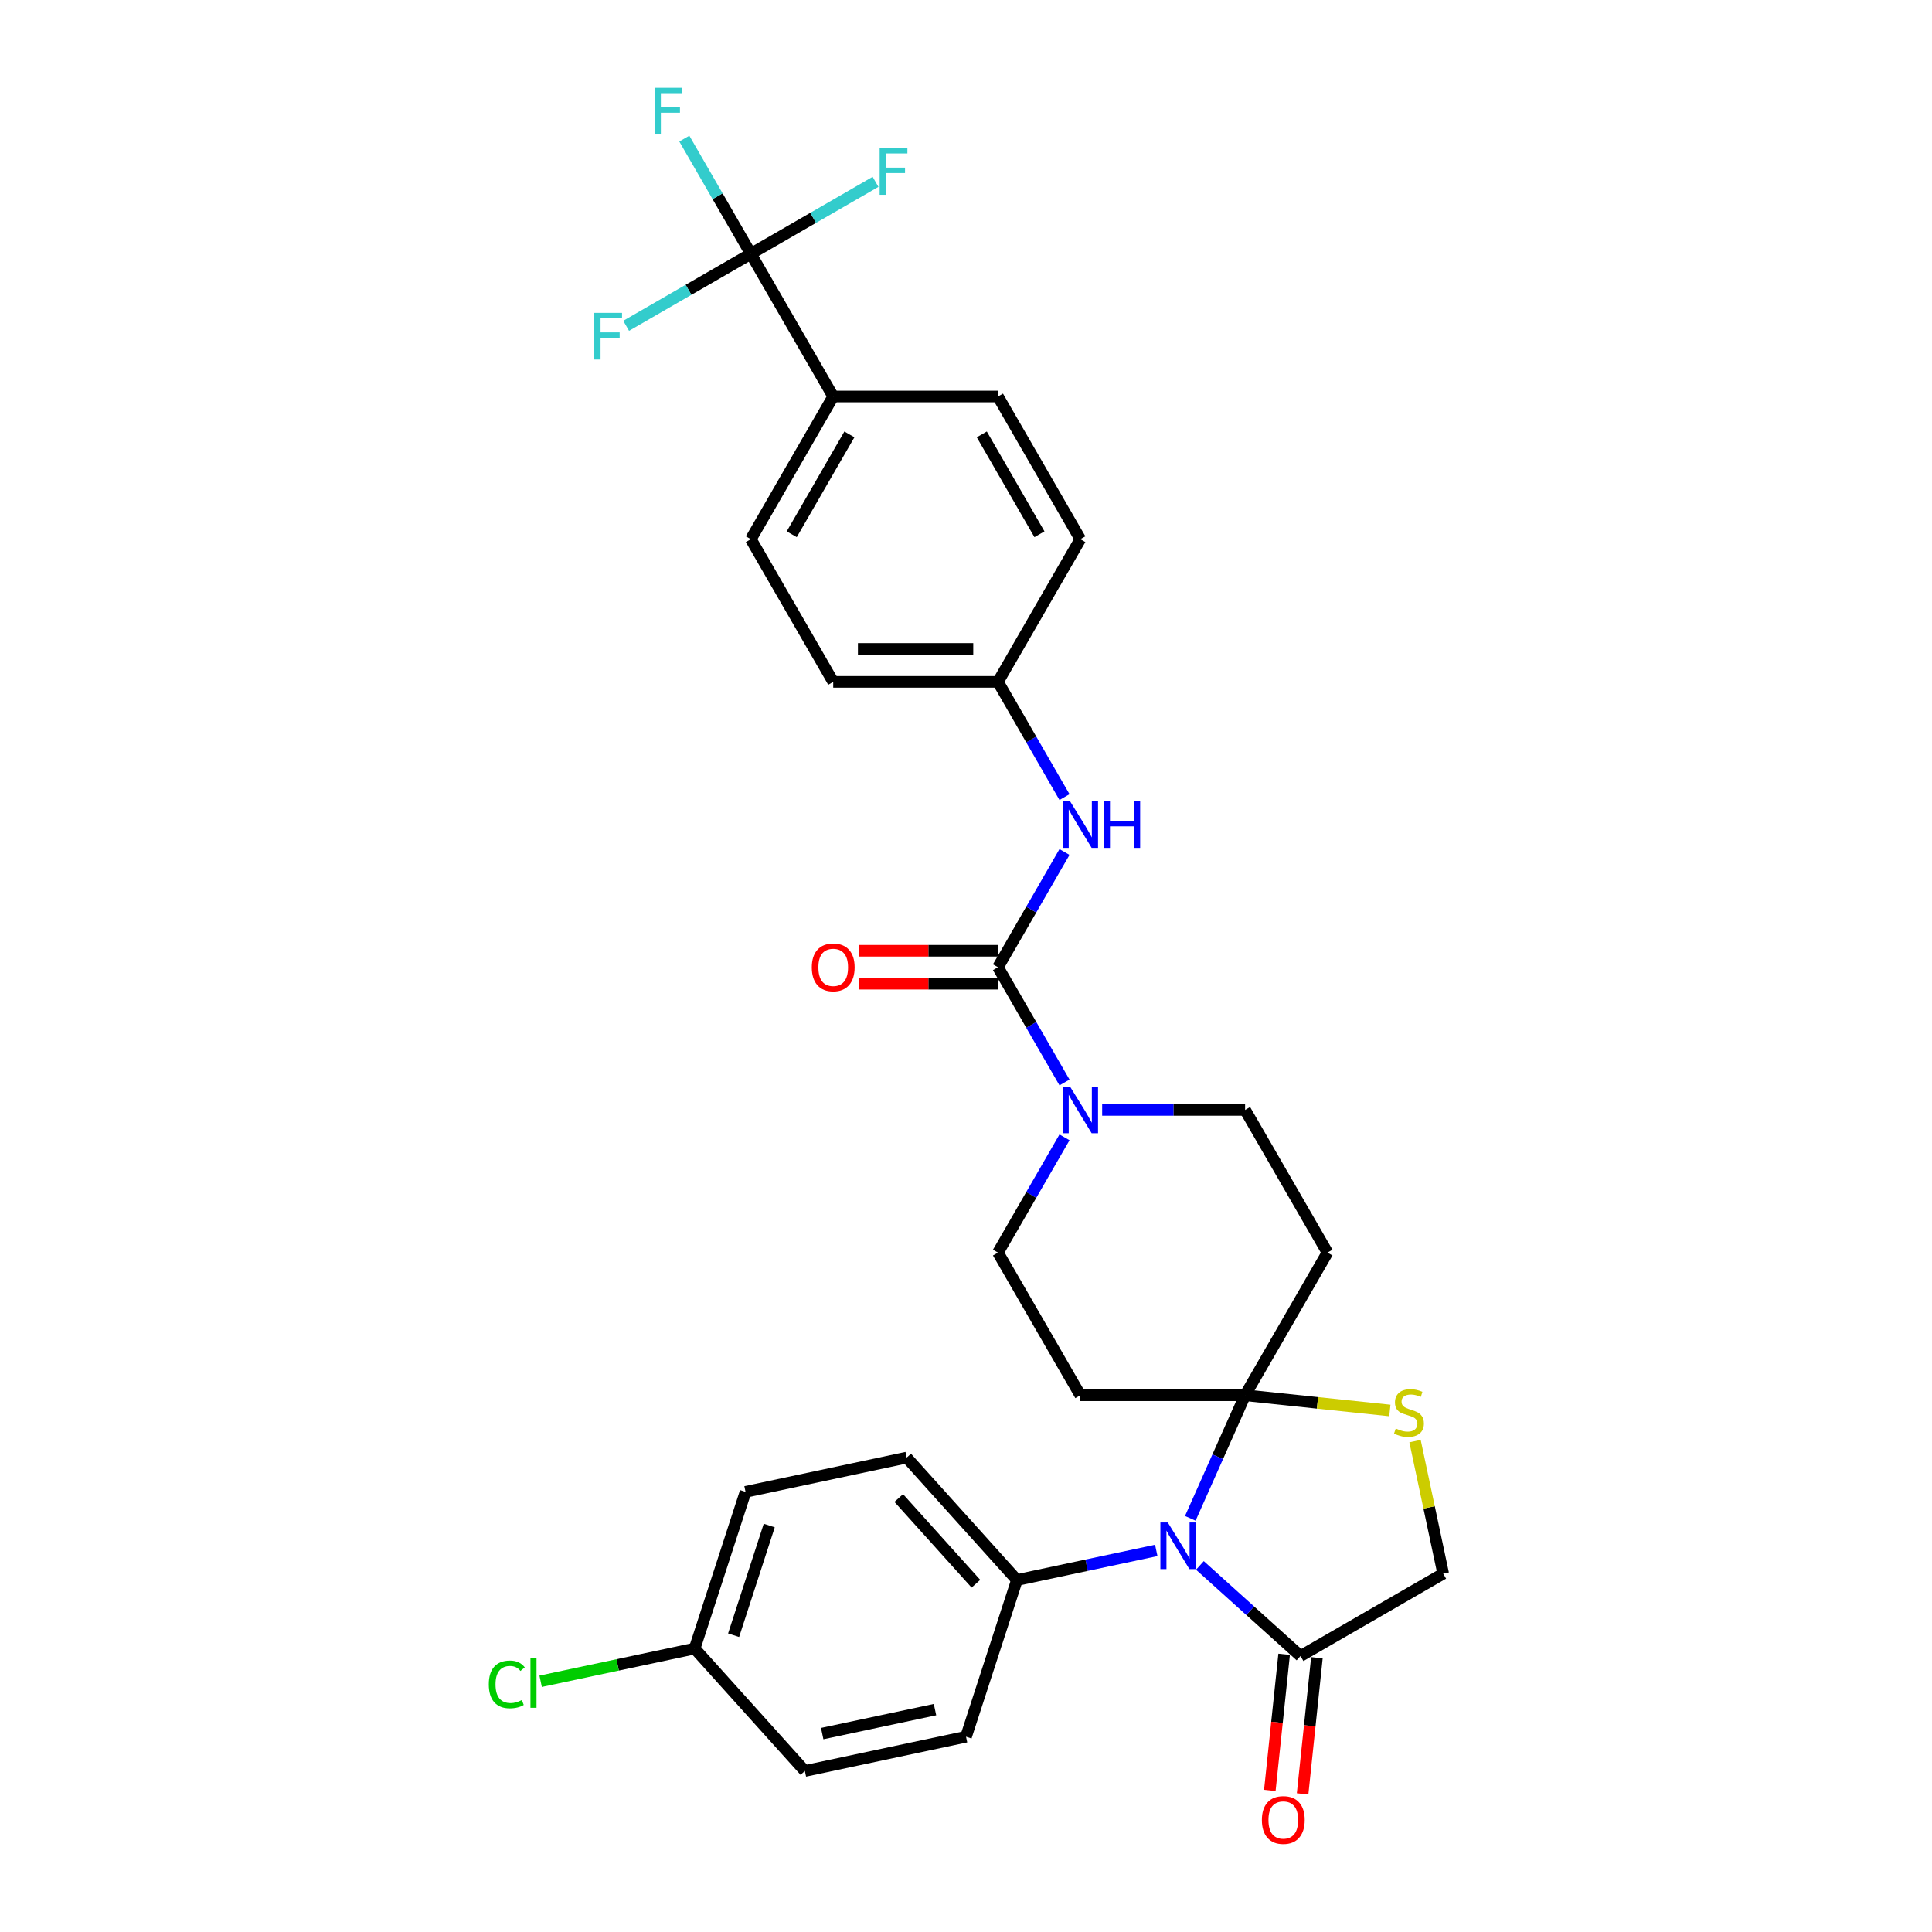 <?xml version='1.0' encoding='iso-8859-1'?>
<svg version='1.1' baseProfile='full'
              xmlns='http://www.w3.org/2000/svg'
                      xmlns:rdkit='http://www.rdkit.org/xml'
                      xmlns:xlink='http://www.w3.org/1999/xlink'
                  xml:space='preserve'
width='1000px' height='1000px' viewBox='0 0 1000 1000'>
<!-- END OF HEADER -->
<rect style='opacity:1.0;fill:#FFFFFF;stroke:none' width='1000' height='1000' x='0' y='0'> </rect>
<path class='bond-0' d='M 570.476,574.485 L 607.468,574.485' style='fill:none;fill-rule:evenodd;stroke:#0000FF;stroke-width:6px;stroke-linecap:butt;stroke-linejoin:miter;stroke-opacity:1' />
<path class='bond-0' d='M 607.468,574.485 L 644.461,574.485' style='fill:none;fill-rule:evenodd;stroke:#000000;stroke-width:6px;stroke-linecap:butt;stroke-linejoin:miter;stroke-opacity:1' />
<path class='bond-1' d='M 550.983,560.278 L 533.765,530.456' style='fill:none;fill-rule:evenodd;stroke:#0000FF;stroke-width:6px;stroke-linecap:butt;stroke-linejoin:miter;stroke-opacity:1' />
<path class='bond-1' d='M 533.765,530.456 L 516.547,500.634' style='fill:none;fill-rule:evenodd;stroke:#000000;stroke-width:6px;stroke-linecap:butt;stroke-linejoin:miter;stroke-opacity:1' />
<path class='bond-2' d='M 550.983,588.692 L 533.765,618.514' style='fill:none;fill-rule:evenodd;stroke:#0000FF;stroke-width:6px;stroke-linecap:butt;stroke-linejoin:miter;stroke-opacity:1' />
<path class='bond-2' d='M 533.765,618.514 L 516.547,648.336' style='fill:none;fill-rule:evenodd;stroke:#000000;stroke-width:6px;stroke-linecap:butt;stroke-linejoin:miter;stroke-opacity:1' />
<path class='bond-3' d='M 516.547,500.634 L 533.765,470.812' style='fill:none;fill-rule:evenodd;stroke:#000000;stroke-width:6px;stroke-linecap:butt;stroke-linejoin:miter;stroke-opacity:1' />
<path class='bond-3' d='M 533.765,470.812 L 550.983,440.99' style='fill:none;fill-rule:evenodd;stroke:#0000FF;stroke-width:6px;stroke-linecap:butt;stroke-linejoin:miter;stroke-opacity:1' />
<path class='bond-4' d='M 516.547,492.107 L 480.519,492.107' style='fill:none;fill-rule:evenodd;stroke:#000000;stroke-width:6px;stroke-linecap:butt;stroke-linejoin:miter;stroke-opacity:1' />
<path class='bond-4' d='M 480.519,492.107 L 444.49,492.107' style='fill:none;fill-rule:evenodd;stroke:#FF0000;stroke-width:6px;stroke-linecap:butt;stroke-linejoin:miter;stroke-opacity:1' />
<path class='bond-4' d='M 516.547,509.162 L 480.519,509.162' style='fill:none;fill-rule:evenodd;stroke:#000000;stroke-width:6px;stroke-linecap:butt;stroke-linejoin:miter;stroke-opacity:1' />
<path class='bond-4' d='M 480.519,509.162 L 444.49,509.162' style='fill:none;fill-rule:evenodd;stroke:#FF0000;stroke-width:6px;stroke-linecap:butt;stroke-linejoin:miter;stroke-opacity:1' />
<path class='bond-5' d='M 550.983,412.577 L 533.765,382.755' style='fill:none;fill-rule:evenodd;stroke:#0000FF;stroke-width:6px;stroke-linecap:butt;stroke-linejoin:miter;stroke-opacity:1' />
<path class='bond-5' d='M 533.765,382.755 L 516.547,352.933' style='fill:none;fill-rule:evenodd;stroke:#000000;stroke-width:6px;stroke-linecap:butt;stroke-linejoin:miter;stroke-opacity:1' />
<path class='bond-6' d='M 388.634,279.082 L 431.272,205.231' style='fill:none;fill-rule:evenodd;stroke:#000000;stroke-width:6px;stroke-linecap:butt;stroke-linejoin:miter;stroke-opacity:1' />
<path class='bond-6' d='M 409.8,276.532 L 439.646,224.836' style='fill:none;fill-rule:evenodd;stroke:#000000;stroke-width:6px;stroke-linecap:butt;stroke-linejoin:miter;stroke-opacity:1' />
<path class='bond-7' d='M 388.634,279.082 L 431.272,352.933' style='fill:none;fill-rule:evenodd;stroke:#000000;stroke-width:6px;stroke-linecap:butt;stroke-linejoin:miter;stroke-opacity:1' />
<path class='bond-8' d='M 431.272,205.231 L 516.547,205.231' style='fill:none;fill-rule:evenodd;stroke:#000000;stroke-width:6px;stroke-linecap:butt;stroke-linejoin:miter;stroke-opacity:1' />
<path class='bond-9' d='M 431.272,205.231 L 388.634,131.38' style='fill:none;fill-rule:evenodd;stroke:#000000;stroke-width:6px;stroke-linecap:butt;stroke-linejoin:miter;stroke-opacity:1' />
<path class='bond-10' d='M 516.547,205.231 L 559.185,279.082' style='fill:none;fill-rule:evenodd;stroke:#000000;stroke-width:6px;stroke-linecap:butt;stroke-linejoin:miter;stroke-opacity:1' />
<path class='bond-10' d='M 508.173,224.836 L 538.019,276.532' style='fill:none;fill-rule:evenodd;stroke:#000000;stroke-width:6px;stroke-linecap:butt;stroke-linejoin:miter;stroke-opacity:1' />
<path class='bond-11' d='M 687.099,648.336 L 644.461,722.187' style='fill:none;fill-rule:evenodd;stroke:#000000;stroke-width:6px;stroke-linecap:butt;stroke-linejoin:miter;stroke-opacity:1' />
<path class='bond-12' d='M 687.099,648.336 L 644.461,574.485' style='fill:none;fill-rule:evenodd;stroke:#000000;stroke-width:6px;stroke-linecap:butt;stroke-linejoin:miter;stroke-opacity:1' />
<path class='bond-13' d='M 516.547,648.336 L 559.185,722.187' style='fill:none;fill-rule:evenodd;stroke:#000000;stroke-width:6px;stroke-linecap:butt;stroke-linejoin:miter;stroke-opacity:1' />
<path class='bond-14' d='M 559.185,722.187 L 644.461,722.187' style='fill:none;fill-rule:evenodd;stroke:#000000;stroke-width:6px;stroke-linecap:butt;stroke-linejoin:miter;stroke-opacity:1' />
<path class='bond-15' d='M 644.461,722.187 L 681.928,726.125' style='fill:none;fill-rule:evenodd;stroke:#000000;stroke-width:6px;stroke-linecap:butt;stroke-linejoin:miter;stroke-opacity:1' />
<path class='bond-15' d='M 681.928,726.125 L 719.394,730.063' style='fill:none;fill-rule:evenodd;stroke:#CCCC00;stroke-width:6px;stroke-linecap:butt;stroke-linejoin:miter;stroke-opacity:1' />
<path class='bond-16' d='M 644.461,722.187 L 630.281,754.035' style='fill:none;fill-rule:evenodd;stroke:#000000;stroke-width:6px;stroke-linecap:butt;stroke-linejoin:miter;stroke-opacity:1' />
<path class='bond-16' d='M 630.281,754.035 L 616.101,785.883' style='fill:none;fill-rule:evenodd;stroke:#0000FF;stroke-width:6px;stroke-linecap:butt;stroke-linejoin:miter;stroke-opacity:1' />
<path class='bond-17' d='M 746.999,814.513 L 739.709,780.217' style='fill:none;fill-rule:evenodd;stroke:#000000;stroke-width:6px;stroke-linecap:butt;stroke-linejoin:miter;stroke-opacity:1' />
<path class='bond-17' d='M 739.709,780.217 L 732.419,745.921' style='fill:none;fill-rule:evenodd;stroke:#CCCC00;stroke-width:6px;stroke-linecap:butt;stroke-linejoin:miter;stroke-opacity:1' />
<path class='bond-18' d='M 746.999,814.513 L 673.148,857.15' style='fill:none;fill-rule:evenodd;stroke:#000000;stroke-width:6px;stroke-linecap:butt;stroke-linejoin:miter;stroke-opacity:1' />
<path class='bond-19' d='M 673.148,857.15 L 647.107,833.703' style='fill:none;fill-rule:evenodd;stroke:#000000;stroke-width:6px;stroke-linecap:butt;stroke-linejoin:miter;stroke-opacity:1' />
<path class='bond-19' d='M 647.107,833.703 L 621.067,810.256' style='fill:none;fill-rule:evenodd;stroke:#0000FF;stroke-width:6px;stroke-linecap:butt;stroke-linejoin:miter;stroke-opacity:1' />
<path class='bond-20' d='M 664.667,856.259 L 660.964,891.492' style='fill:none;fill-rule:evenodd;stroke:#000000;stroke-width:6px;stroke-linecap:butt;stroke-linejoin:miter;stroke-opacity:1' />
<path class='bond-20' d='M 660.964,891.492 L 657.261,926.724' style='fill:none;fill-rule:evenodd;stroke:#FF0000;stroke-width:6px;stroke-linecap:butt;stroke-linejoin:miter;stroke-opacity:1' />
<path class='bond-20' d='M 681.629,858.042 L 677.926,893.274' style='fill:none;fill-rule:evenodd;stroke:#000000;stroke-width:6px;stroke-linecap:butt;stroke-linejoin:miter;stroke-opacity:1' />
<path class='bond-20' d='M 677.926,893.274 L 674.223,928.507' style='fill:none;fill-rule:evenodd;stroke:#FF0000;stroke-width:6px;stroke-linecap:butt;stroke-linejoin:miter;stroke-opacity:1' />
<path class='bond-21' d='M 598.486,802.49 L 562.425,810.155' style='fill:none;fill-rule:evenodd;stroke:#0000FF;stroke-width:6px;stroke-linecap:butt;stroke-linejoin:miter;stroke-opacity:1' />
<path class='bond-21' d='M 562.425,810.155 L 526.364,817.82' style='fill:none;fill-rule:evenodd;stroke:#000000;stroke-width:6px;stroke-linecap:butt;stroke-linejoin:miter;stroke-opacity:1' />
<path class='bond-22' d='M 526.364,817.82 L 500.012,898.922' style='fill:none;fill-rule:evenodd;stroke:#000000;stroke-width:6px;stroke-linecap:butt;stroke-linejoin:miter;stroke-opacity:1' />
<path class='bond-23' d='M 526.364,817.82 L 469.304,754.448' style='fill:none;fill-rule:evenodd;stroke:#000000;stroke-width:6px;stroke-linecap:butt;stroke-linejoin:miter;stroke-opacity:1' />
<path class='bond-23' d='M 505.131,819.726 L 465.188,775.365' style='fill:none;fill-rule:evenodd;stroke:#000000;stroke-width:6px;stroke-linecap:butt;stroke-linejoin:miter;stroke-opacity:1' />
<path class='bond-24' d='M 469.304,754.448 L 385.891,772.177' style='fill:none;fill-rule:evenodd;stroke:#000000;stroke-width:6px;stroke-linecap:butt;stroke-linejoin:miter;stroke-opacity:1' />
<path class='bond-25' d='M 385.891,772.177 L 359.54,853.279' style='fill:none;fill-rule:evenodd;stroke:#000000;stroke-width:6px;stroke-linecap:butt;stroke-linejoin:miter;stroke-opacity:1' />
<path class='bond-25' d='M 398.159,789.613 L 379.713,846.384' style='fill:none;fill-rule:evenodd;stroke:#000000;stroke-width:6px;stroke-linecap:butt;stroke-linejoin:miter;stroke-opacity:1' />
<path class='bond-26' d='M 359.54,853.279 L 416.6,916.651' style='fill:none;fill-rule:evenodd;stroke:#000000;stroke-width:6px;stroke-linecap:butt;stroke-linejoin:miter;stroke-opacity:1' />
<path class='bond-27' d='M 359.54,853.279 L 319.684,861.751' style='fill:none;fill-rule:evenodd;stroke:#000000;stroke-width:6px;stroke-linecap:butt;stroke-linejoin:miter;stroke-opacity:1' />
<path class='bond-27' d='M 319.684,861.751 L 279.829,870.222' style='fill:none;fill-rule:evenodd;stroke:#00CC00;stroke-width:6px;stroke-linecap:butt;stroke-linejoin:miter;stroke-opacity:1' />
<path class='bond-28' d='M 416.6,916.651 L 500.012,898.922' style='fill:none;fill-rule:evenodd;stroke:#000000;stroke-width:6px;stroke-linecap:butt;stroke-linejoin:miter;stroke-opacity:1' />
<path class='bond-28' d='M 425.566,897.309 L 483.955,884.899' style='fill:none;fill-rule:evenodd;stroke:#000000;stroke-width:6px;stroke-linecap:butt;stroke-linejoin:miter;stroke-opacity:1' />
<path class='bond-29' d='M 559.185,279.082 L 516.547,352.933' style='fill:none;fill-rule:evenodd;stroke:#000000;stroke-width:6px;stroke-linecap:butt;stroke-linejoin:miter;stroke-opacity:1' />
<path class='bond-30' d='M 516.547,352.933 L 431.272,352.933' style='fill:none;fill-rule:evenodd;stroke:#000000;stroke-width:6px;stroke-linecap:butt;stroke-linejoin:miter;stroke-opacity:1' />
<path class='bond-30' d='M 503.756,335.878 L 444.063,335.878' style='fill:none;fill-rule:evenodd;stroke:#000000;stroke-width:6px;stroke-linecap:butt;stroke-linejoin:miter;stroke-opacity:1' />
<path class='bond-31' d='M 388.634,131.38 L 371.416,101.558' style='fill:none;fill-rule:evenodd;stroke:#000000;stroke-width:6px;stroke-linecap:butt;stroke-linejoin:miter;stroke-opacity:1' />
<path class='bond-31' d='M 371.416,101.558 L 354.199,71.737' style='fill:none;fill-rule:evenodd;stroke:#33CCCC;stroke-width:6px;stroke-linecap:butt;stroke-linejoin:miter;stroke-opacity:1' />
<path class='bond-32' d='M 388.634,131.38 L 420.903,112.75' style='fill:none;fill-rule:evenodd;stroke:#000000;stroke-width:6px;stroke-linecap:butt;stroke-linejoin:miter;stroke-opacity:1' />
<path class='bond-32' d='M 420.903,112.75 L 453.173,94.119' style='fill:none;fill-rule:evenodd;stroke:#33CCCC;stroke-width:6px;stroke-linecap:butt;stroke-linejoin:miter;stroke-opacity:1' />
<path class='bond-33' d='M 388.634,131.38 L 356.365,150.011' style='fill:none;fill-rule:evenodd;stroke:#000000;stroke-width:6px;stroke-linecap:butt;stroke-linejoin:miter;stroke-opacity:1' />
<path class='bond-33' d='M 356.365,150.011 L 324.095,168.642' style='fill:none;fill-rule:evenodd;stroke:#33CCCC;stroke-width:6px;stroke-linecap:butt;stroke-linejoin:miter;stroke-opacity:1' />
<path  class='atom-0' d='M 553.847 562.41
L 561.761 575.201
Q 562.545 576.464, 563.807 578.749
Q 565.069 581.034, 565.137 581.171
L 565.137 562.41
L 568.344 562.41
L 568.344 586.56
L 565.035 586.56
L 556.542 572.575
Q 555.552 570.938, 554.495 569.062
Q 553.472 567.186, 553.165 566.606
L 553.165 586.56
L 550.027 586.56
L 550.027 562.41
L 553.847 562.41
' fill='#0000FF'/>
<path  class='atom-2' d='M 553.847 414.709
L 561.761 427.5
Q 562.545 428.762, 563.807 431.047
Q 565.069 433.333, 565.137 433.469
L 565.137 414.709
L 568.344 414.709
L 568.344 438.859
L 565.035 438.859
L 556.542 424.873
Q 555.552 423.236, 554.495 421.36
Q 553.472 419.484, 553.165 418.904
L 553.165 438.859
L 550.027 438.859
L 550.027 414.709
L 553.847 414.709
' fill='#0000FF'/>
<path  class='atom-2' d='M 571.243 414.709
L 574.518 414.709
L 574.518 424.976
L 586.866 424.976
L 586.866 414.709
L 590.14 414.709
L 590.14 438.859
L 586.866 438.859
L 586.866 427.705
L 574.518 427.705
L 574.518 438.859
L 571.243 438.859
L 571.243 414.709
' fill='#0000FF'/>
<path  class='atom-3' d='M 420.186 500.703
Q 420.186 494.904, 423.051 491.663
Q 425.917 488.423, 431.272 488.423
Q 436.627 488.423, 439.492 491.663
Q 442.358 494.904, 442.358 500.703
Q 442.358 506.57, 439.458 509.912
Q 436.559 513.221, 431.272 513.221
Q 425.951 513.221, 423.051 509.912
Q 420.186 506.604, 420.186 500.703
M 431.272 510.492
Q 434.956 510.492, 436.934 508.036
Q 438.947 505.546, 438.947 500.703
Q 438.947 495.961, 436.934 493.574
Q 434.956 491.152, 431.272 491.152
Q 427.588 491.152, 425.575 493.539
Q 423.597 495.927, 423.597 500.703
Q 423.597 505.58, 425.575 508.036
Q 427.588 510.492, 431.272 510.492
' fill='#FF0000'/>
<path  class='atom-14' d='M 722.447 739.389
Q 722.72 739.492, 723.846 739.969
Q 724.971 740.447, 726.199 740.754
Q 727.461 741.027, 728.689 741.027
Q 730.975 741.027, 732.305 739.935
Q 733.635 738.809, 733.635 736.865
Q 733.635 735.535, 732.953 734.716
Q 732.305 733.898, 731.282 733.454
Q 730.258 733.011, 728.553 732.499
Q 726.404 731.851, 725.108 731.237
Q 723.846 730.623, 722.925 729.327
Q 722.038 728.031, 722.038 725.848
Q 722.038 722.812, 724.084 720.936
Q 726.165 719.06, 730.258 719.06
Q 733.055 719.06, 736.228 720.39
L 735.443 723.016
Q 732.544 721.823, 730.361 721.823
Q 728.007 721.823, 726.711 722.812
Q 725.415 723.767, 725.449 725.438
Q 725.449 726.734, 726.097 727.519
Q 726.779 728.303, 727.734 728.747
Q 728.723 729.19, 730.361 729.702
Q 732.544 730.384, 733.84 731.066
Q 735.136 731.749, 736.057 733.147
Q 737.012 734.512, 737.012 736.865
Q 737.012 740.208, 734.761 742.016
Q 732.544 743.79, 728.826 743.79
Q 726.677 743.79, 725.04 743.312
Q 723.436 742.869, 721.526 742.084
L 722.447 739.389
' fill='#CCCC00'/>
<path  class='atom-15' d='M 604.438 788.015
L 612.351 800.806
Q 613.136 802.068, 614.398 804.354
Q 615.66 806.639, 615.728 806.775
L 615.728 788.015
L 618.935 788.015
L 618.935 812.165
L 615.626 812.165
L 607.133 798.18
Q 606.143 796.542, 605.086 794.666
Q 604.063 792.79, 603.756 792.21
L 603.756 812.165
L 600.617 812.165
L 600.617 788.015
L 604.438 788.015
' fill='#0000FF'/>
<path  class='atom-16' d='M 653.149 942.027
Q 653.149 936.228, 656.014 932.988
Q 658.879 929.747, 664.234 929.747
Q 669.59 929.747, 672.455 932.988
Q 675.32 936.228, 675.32 942.027
Q 675.32 947.894, 672.421 951.237
Q 669.522 954.545, 664.234 954.545
Q 658.913 954.545, 656.014 951.237
Q 653.149 947.928, 653.149 942.027
M 664.234 951.817
Q 667.918 951.817, 669.897 949.361
Q 671.909 946.871, 671.909 942.027
Q 671.909 937.286, 669.897 934.898
Q 667.918 932.476, 664.234 932.476
Q 660.551 932.476, 658.538 934.864
Q 656.56 937.252, 656.56 942.027
Q 656.56 946.905, 658.538 949.361
Q 660.551 951.817, 664.234 951.817
' fill='#FF0000'/>
<path  class='atom-23' d='M 253.001 871.845
Q 253.001 865.841, 255.798 862.703
Q 258.629 859.531, 263.985 859.531
Q 268.965 859.531, 271.625 863.044
L 269.374 864.886
Q 267.43 862.328, 263.985 862.328
Q 260.335 862.328, 258.39 864.784
Q 256.48 867.206, 256.48 871.845
Q 256.48 876.62, 258.459 879.076
Q 260.471 881.532, 264.36 881.532
Q 267.02 881.532, 270.124 879.929
L 271.079 882.487
Q 269.817 883.306, 267.907 883.783
Q 265.997 884.261, 263.882 884.261
Q 258.629 884.261, 255.798 881.054
Q 253.001 877.848, 253.001 871.845
' fill='#00CC00'/>
<path  class='atom-23' d='M 274.559 858.064
L 277.697 858.064
L 277.697 883.954
L 274.559 883.954
L 274.559 858.064
' fill='#00CC00'/>
<path  class='atom-28' d='M 338.816 45.455
L 353.177 45.455
L 353.177 48.218
L 342.057 48.218
L 342.057 55.551
L 351.949 55.551
L 351.949 58.348
L 342.057 58.348
L 342.057 69.605
L 338.816 69.605
L 338.816 45.455
' fill='#33CCCC'/>
<path  class='atom-29' d='M 455.305 76.668
L 469.665 76.668
L 469.665 79.43
L 458.545 79.43
L 458.545 86.764
L 468.437 86.764
L 468.437 89.561
L 458.545 89.561
L 458.545 100.818
L 455.305 100.818
L 455.305 76.668
' fill='#33CCCC'/>
<path  class='atom-30' d='M 307.603 161.943
L 321.964 161.943
L 321.964 164.706
L 310.844 164.706
L 310.844 172.04
L 320.736 172.04
L 320.736 174.837
L 310.844 174.837
L 310.844 186.093
L 307.603 186.093
L 307.603 161.943
' fill='#33CCCC'/>
</svg>
